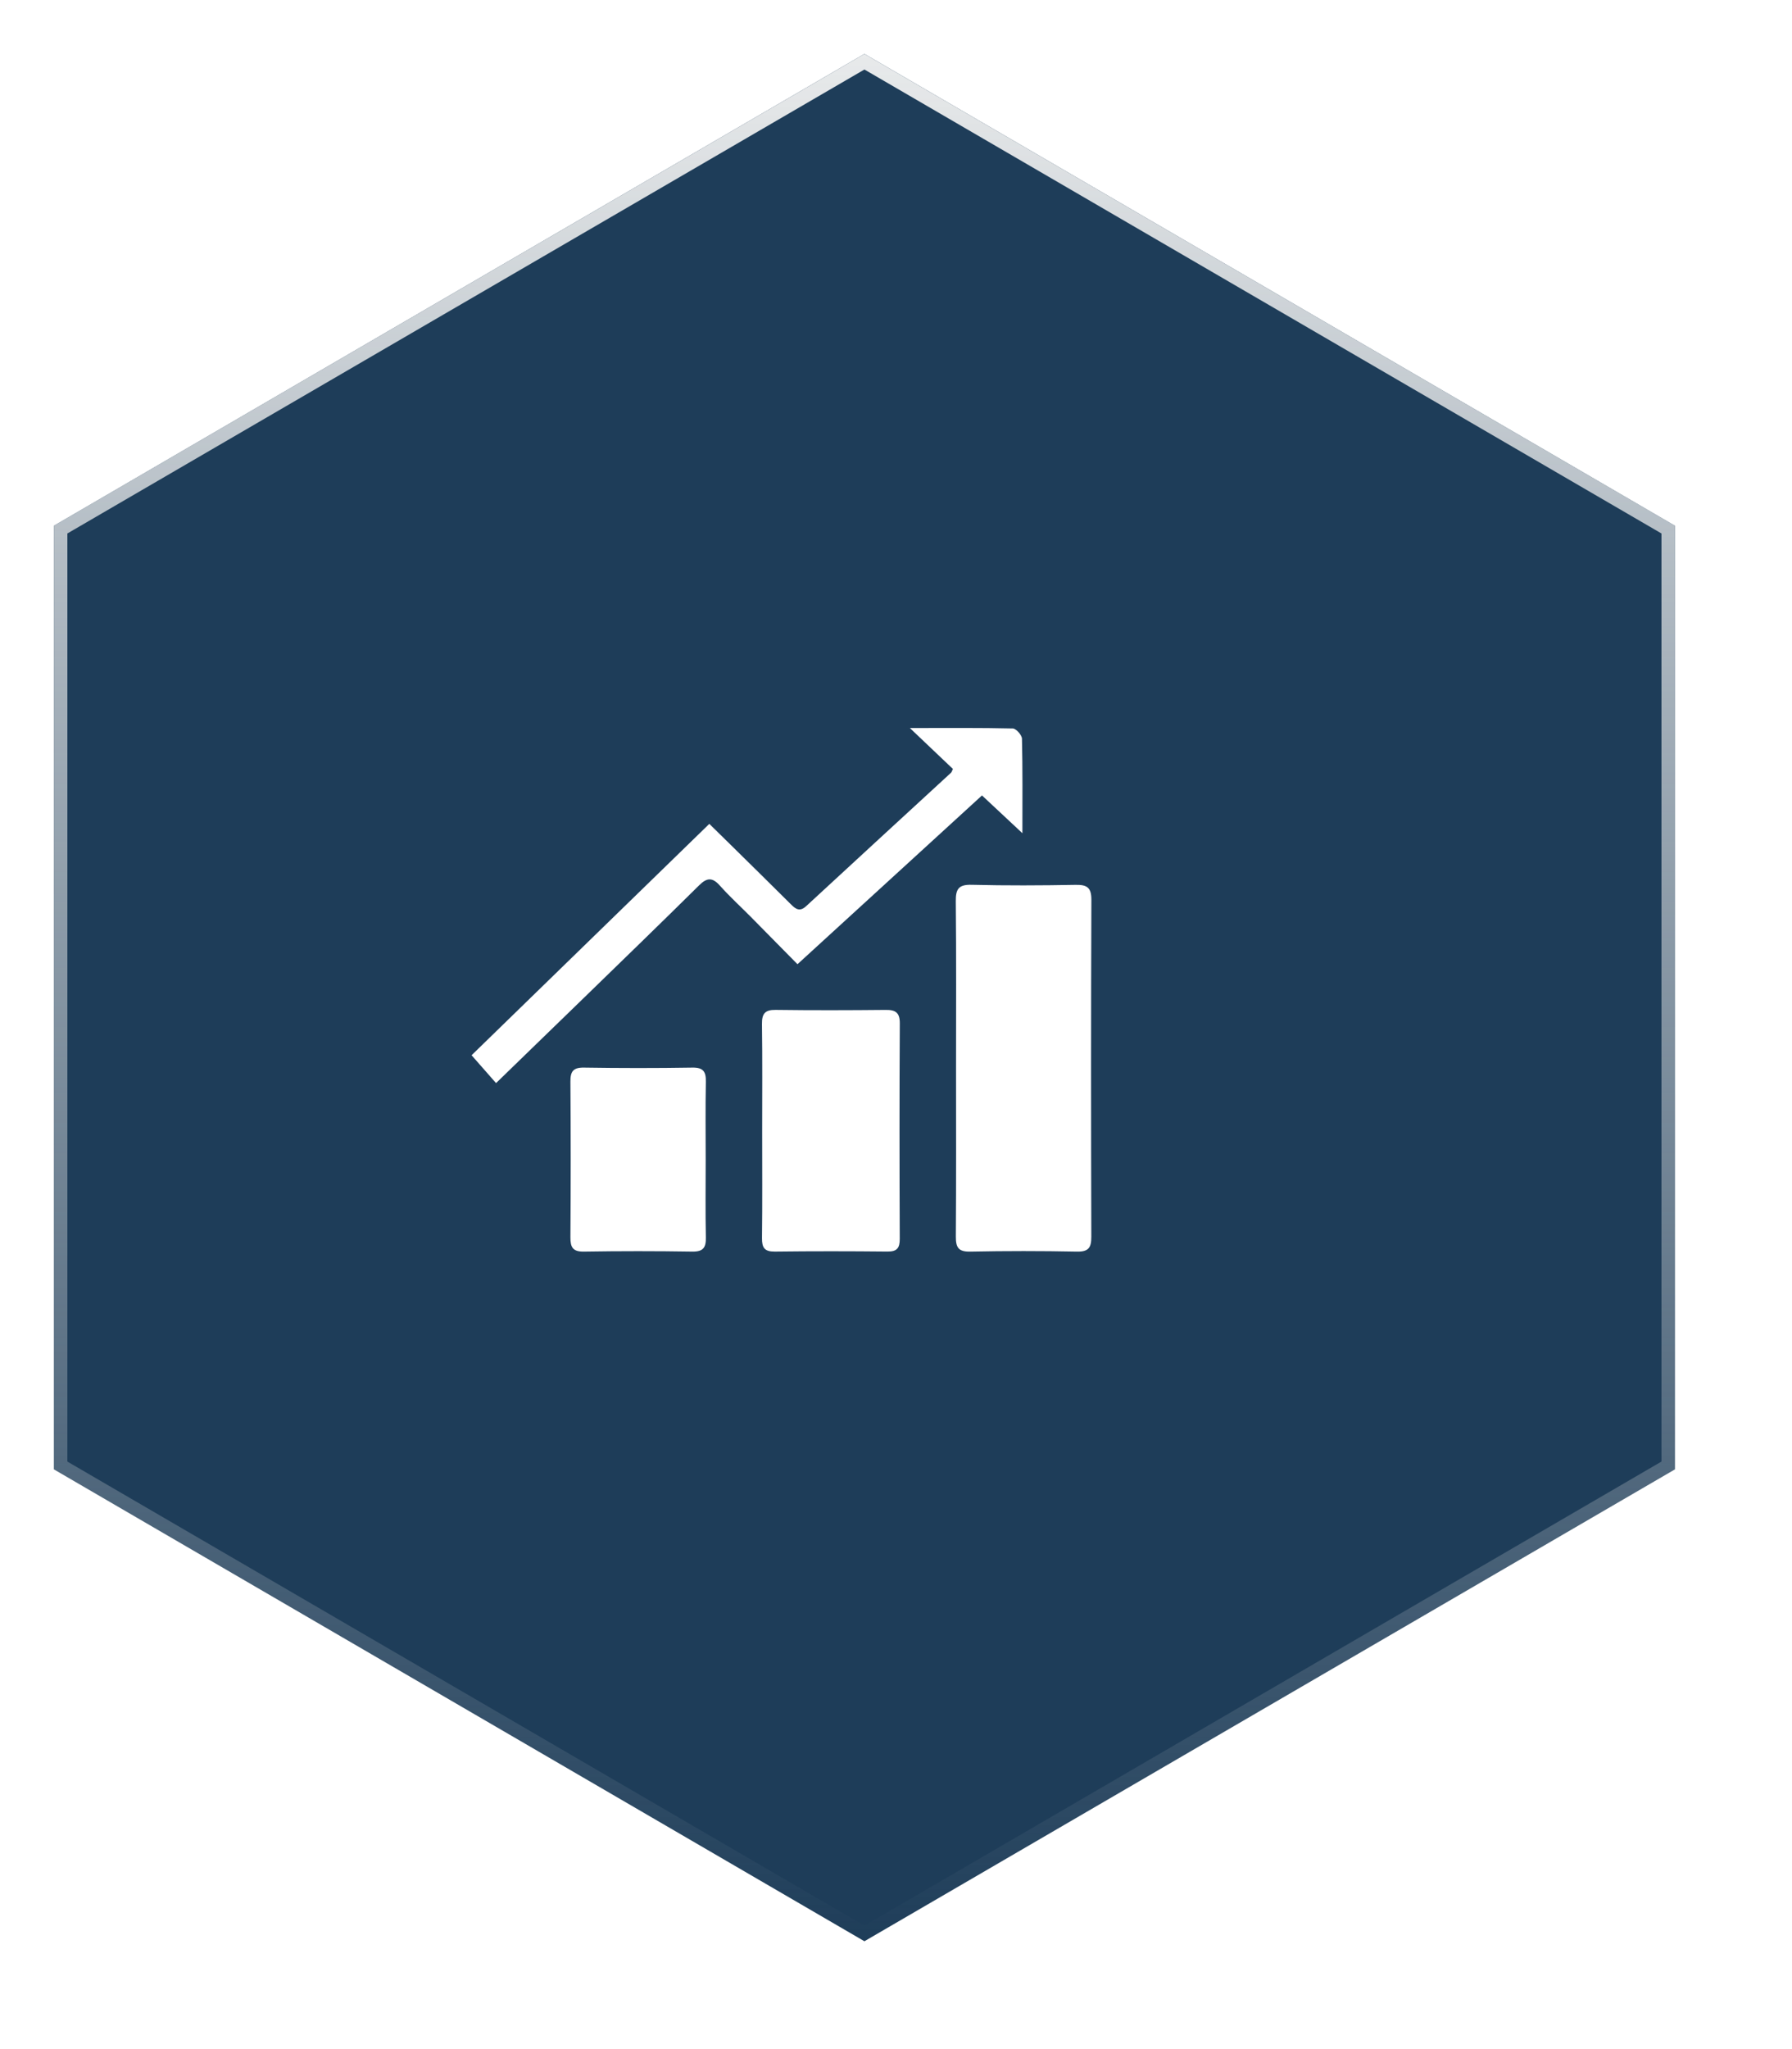 <?xml version="1.0" encoding="UTF-8"?>
<svg xmlns="http://www.w3.org/2000/svg" width="133" height="152" viewBox="0 0 133 152" fill="none">
  <g filter="url(#filter0_di_1_241)">
    <path d="M62.156 4L2 38.998V108.993L62.156 144L122.312 108.993V38.998L62.156 4Z" fill="#1E3D59"></path>
    <path d="M2.5 108.705V39.285L62.156 4.578L121.812 39.285V108.705L62.156 143.422L2.5 108.705Z" stroke="url(#paint0_linear_1_241)"></path>
  </g>
  <path fill-rule="evenodd" clip-rule="evenodd" d="M70.957 79.237C70.957 75.109 70.98 70.982 70.938 66.854C70.929 65.956 71.139 65.608 72.107 65.633C74.682 65.697 77.258 65.684 79.833 65.638C80.681 65.623 81.003 65.839 81.001 66.75C80.969 75.075 80.973 83.403 80.996 91.728C80.999 92.525 80.814 92.86 79.937 92.843C77.292 92.79 74.644 92.79 71.999 92.843C71.118 92.86 70.938 92.519 70.942 91.726C70.972 87.562 70.957 83.401 70.957 79.237Z" fill="white"></path>
  <path fill-rule="evenodd" clip-rule="evenodd" d="M56.567 83.903C56.567 81.257 56.59 78.61 56.552 75.966C56.542 75.192 56.775 74.902 57.569 74.913C60.286 74.949 63.002 74.942 65.719 74.915C66.463 74.906 66.787 75.099 66.782 75.923C66.751 81.25 66.757 86.577 66.778 91.904C66.78 92.585 66.569 92.845 65.869 92.839C63.083 92.811 60.294 92.807 57.508 92.841C56.747 92.849 56.546 92.559 56.554 91.843C56.586 89.196 56.567 86.55 56.567 83.903Z" fill="white"></path>
  <path fill-rule="evenodd" clip-rule="evenodd" d="M72.882 59.005C68.31 63.184 63.813 67.295 59.188 71.524C58.003 70.323 56.874 69.172 55.738 68.026C54.969 67.248 54.155 66.509 53.428 65.693C52.873 65.072 52.473 65.093 51.888 65.672C49.053 68.475 46.184 71.249 43.325 74.029C41.179 76.114 39.03 78.197 36.816 80.343C36.208 79.652 35.659 79.025 35 78.277C40.776 72.66 46.656 66.939 52.644 61.114C53.21 61.667 53.729 62.173 54.246 62.684C55.73 64.146 57.217 65.604 58.692 67.074C59.052 67.434 59.353 67.661 59.836 67.214C63.411 63.909 67 60.618 70.583 57.321C70.632 57.276 70.647 57.198 70.723 57.039C69.751 56.115 68.753 55.166 67.53 54.005C70.321 54.005 72.749 53.981 75.173 54.039C75.415 54.045 75.843 54.528 75.849 54.797C75.904 57.054 75.881 59.313 75.881 61.807C74.817 60.813 73.889 59.946 72.882 59.005Z" fill="white"></path>
  <path fill-rule="evenodd" clip-rule="evenodd" d="M52.375 86.074C52.375 87.979 52.348 89.884 52.388 91.787C52.405 92.545 52.193 92.855 51.379 92.842C48.699 92.799 46.018 92.799 43.338 92.842C42.518 92.855 42.331 92.532 42.336 91.78C42.363 87.936 42.363 84.091 42.336 80.247C42.329 79.488 42.528 79.181 43.344 79.194C46.025 79.236 48.705 79.238 51.386 79.194C52.208 79.181 52.403 79.501 52.388 80.253C52.35 82.192 52.375 84.133 52.375 86.074Z" fill="white"></path>
  <defs>
    <filter id="filter0_di_1_241" x="0" y="0" width="132.312" height="152" filterUnits="userSpaceOnUse" color-interpolation-filters="sRGB">
      <feFlood flood-opacity="0" result="BackgroundImageFix"></feFlood>
      <feColorMatrix in="SourceAlpha" type="matrix" values="0 0 0 0 0 0 0 0 0 0 0 0 0 0 0 0 0 0 127 0" result="hardAlpha"></feColorMatrix>
      <feOffset dx="4" dy="2"></feOffset>
      <feGaussianBlur stdDeviation="3"></feGaussianBlur>
      <feColorMatrix type="matrix" values="0 0 0 0 0.282 0 0 0 0 0.392 0 0 0 0 0.49 0 0 0 0.08 0"></feColorMatrix>
      <feBlend mode="normal" in2="BackgroundImageFix" result="effect1_dropShadow_1_241"></feBlend>
      <feBlend mode="normal" in="SourceGraphic" in2="effect1_dropShadow_1_241" result="shape"></feBlend>
      <feColorMatrix in="SourceAlpha" type="matrix" values="0 0 0 0 0 0 0 0 0 0 0 0 0 0 0 0 0 0 127 0" result="hardAlpha"></feColorMatrix>
      <feOffset dx="-2" dy="-2"></feOffset>
      <feGaussianBlur stdDeviation="3"></feGaussianBlur>
      <feComposite in2="hardAlpha" operator="arithmetic" k2="-1" k3="1"></feComposite>
      <feColorMatrix type="matrix" values="0 0 0 0 0.282 0 0 0 0 0.392 0 0 0 0 0.49 0 0 0 0.12 0"></feColorMatrix>
      <feBlend mode="normal" in2="shape" result="effect2_innerShadow_1_241"></feBlend>
    </filter>
    <linearGradient id="paint0_linear_1_241" x1="62.156" y1="4" x2="62.156" y2="144" gradientUnits="userSpaceOnUse">
      <stop stop-color="#E8EAEB"></stop>
      <stop offset="1" stop-color="#ECECEC" stop-opacity="0"></stop>
    </linearGradient>
  </defs>
</svg>
